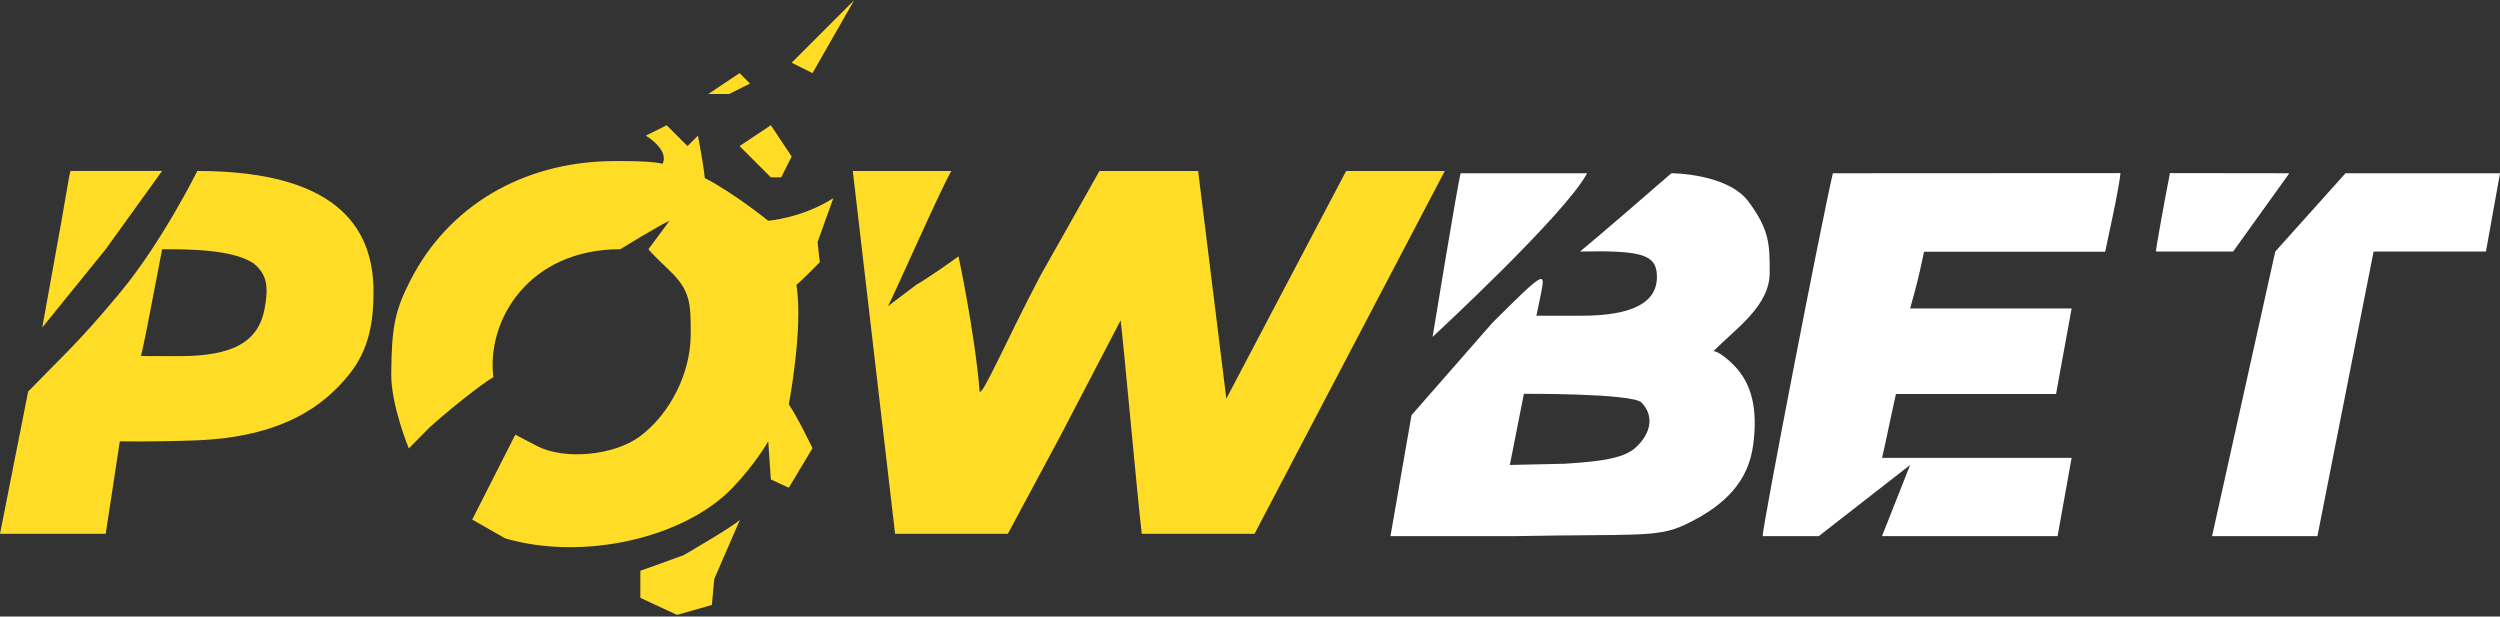 <svg width="1326" height="327" viewBox="0 0 1326 327" fill="none" xmlns="http://www.w3.org/2000/svg">
<rect x="0" y="0" width="1326" height="327" fill="#333333" stroke="none"/>
<g clip-path="url(#clip0_40004175_947)">
<path fill-rule="evenodd" clip-rule="evenodd" d="M774.748 91.896C773.284 96.403 759.848 178.691 759.848 178.691C759.848 178.691 830.33 113.599 841.791 91.896H774.748ZM972.155 91.893C966.118 117.603 934.909 278.567 934.909 284.351H964.706L1013.13 246.614L998.228 284.351H1091.34L1098.79 242.84H998.228C999.2 239.21 1002.08 225.067 1003.33 219.357L1005.61 208.979H1048.07H1090.52L1098.79 163.594H1013.13C1013.92 161 1017.03 149.593 1018.27 143.884L1020.51 133.506H1068.55H1116.59L1120.63 114.452C1122.85 103.973 1124.66 93.784 1124.66 91.811L972.155 91.893ZM1150.94 91.81C1148.61 103.573 1143.49 131.674 1143.49 133.403H1184.46L1214.26 91.892L1150.94 91.81ZM1206.81 133.403L1173.28 284.35H1229.16L1258.96 133.403H1318.55L1326 91.892H1244.06L1206.81 133.403ZM886.488 91.893C880.108 97.542 845.002 127.81 838.066 133.407L849.66 133.302C872.827 133.573 878.832 136.374 878.832 146.903C878.832 160.665 865.523 167.469 838.597 167.469H814.919L817.442 155.204C819.844 143.495 818.671 144.223 791.544 171.242L748.674 220.199L737.5 284.351H804.545C868.177 283.151 878.929 285.283 893.73 278.299C916.082 267.744 927.435 254.46 929.882 235.995C932.415 216.837 929.151 203.357 919.646 193.727C912.242 186.224 908.835 186.235 908.835 186.235C920.487 174.431 938.633 162.332 938.633 144.728C938.633 129.63 938.633 122.085 927.459 106.991C916.284 91.896 886.488 91.893 886.488 91.893ZM870.638 213.508C877.26 220.218 876.075 229.566 867.613 237.324C862.108 242.373 852.107 244.668 829.952 245.966L800.82 246.614L808.269 208.878C808.269 208.878 865.731 208.538 870.638 213.508Z" fill="white"/>
<path fill-rule="evenodd" clip-rule="evenodd" d="M419.9 33.269L430.95 38.795L453.05 0.113L419.9 33.269ZM375.7 49.847H386.75L397.8 44.321L392.275 38.795L375.7 49.847ZM342.55 71.951C342.55 71.951 355.134 79.358 351.396 86.905C351.396 86.905 346.848 85.132 324.248 85.445C276.916 86.102 237.722 109.389 217.616 148.809C209.474 164.769 207.709 173.41 207.511 198.331C207.38 214.935 216.825 237.853 216.825 237.853L228.021 226.532C236.102 219.162 255.843 203.165 261.681 200.115C257.943 169.927 280.373 132.189 328.968 132.189C328.968 132.189 351.022 118.691 355.134 117.095L343.919 132.189C343.919 132.189 345.074 133.933 355.134 143.51C366.371 154.205 366.401 161.338 366.349 177.474C366.278 198.399 355.106 219.706 339.466 231.412C325.803 241.634 299.341 244.128 284.837 236.555L273.32 230.543L250.467 275.59L267.964 285.549C308.971 297.583 362.746 285.605 388.592 258.684C400.643 246.136 407.467 234.079 407.467 234.079L408.85 254.307L418.389 258.684L430.95 237.729C430.95 237.729 422.913 221.011 418.389 214.493C418.389 214.493 426.158 173.7 422.42 151.059C424.014 150.064 434.824 139.114 434.824 139.114L433.634 128.416L442 105.106C425.369 115.696 407.467 117.095 407.467 117.095C407.467 117.095 388.777 101.999 373.825 94.452C373.174 87.188 370.175 71.951 370.175 71.951L364.65 77.477L353.6 66.425L342.55 71.951ZM408.85 66.425L392.275 77.477L408.85 94.055H414.375L419.9 83.003L408.85 66.425ZM37.377 90.679C36.345 94.309 33.255 114.547 29.901 132.189L22.425 173.7L56.068 132.189L85.972 90.679H37.377ZM63.74 155.137C41.526 181.859 35.624 186.335 14.93 207.664L0 283.137H56.068L63.544 234.079C63.544 234.079 79.885 234.43 103.286 233.6C149.754 231.947 171.948 215.211 185.397 198.331C196.016 185.004 198.115 169.927 198.115 154.832C198.115 124.642 183.163 90.679 104.663 90.679C104.663 90.679 85.954 128.416 63.74 155.137ZM452.324 90.682L474.754 283.14H534.563L562.813 230.486L594.373 169.93C595.721 179.745 603.104 261.864 605.587 283.14H665.397L766.326 90.682H713.992L650.444 211.44L635.491 90.682H583.159L551.786 146.281C534.426 179.191 521.128 210.15 519.611 207.666C517.032 176.39 508.396 135.966 508.396 135.966C504.022 139.156 491.714 147.839 485.968 151.061L471.015 162.382C475.119 154.498 500.457 96.909 504.658 90.682H452.324ZM134.567 139.737C141.644 145.522 142.517 152.069 140.356 163.7C137.07 181.384 123.569 188.897 95.062 188.897C76.857 188.897 74.758 188.795 74.758 188.795C75.771 185.165 78.842 169.745 80.176 162.481L85.991 132.189C99.679 132.189 123.353 132.189 134.567 139.737ZM392.515 275.59C390.045 278.593 362.61 294.458 362.61 294.458L339.641 302.741V317.107L359.125 326.145L377.563 320.874L378.858 307.047L392.515 275.59Z" fill="#FFDC26"/>
</g>
<defs>
<clipPath id="clip0_40004175_947">
<rect width="1326" height="327" fill="white"/>
</clipPath>
</defs>
</svg>
